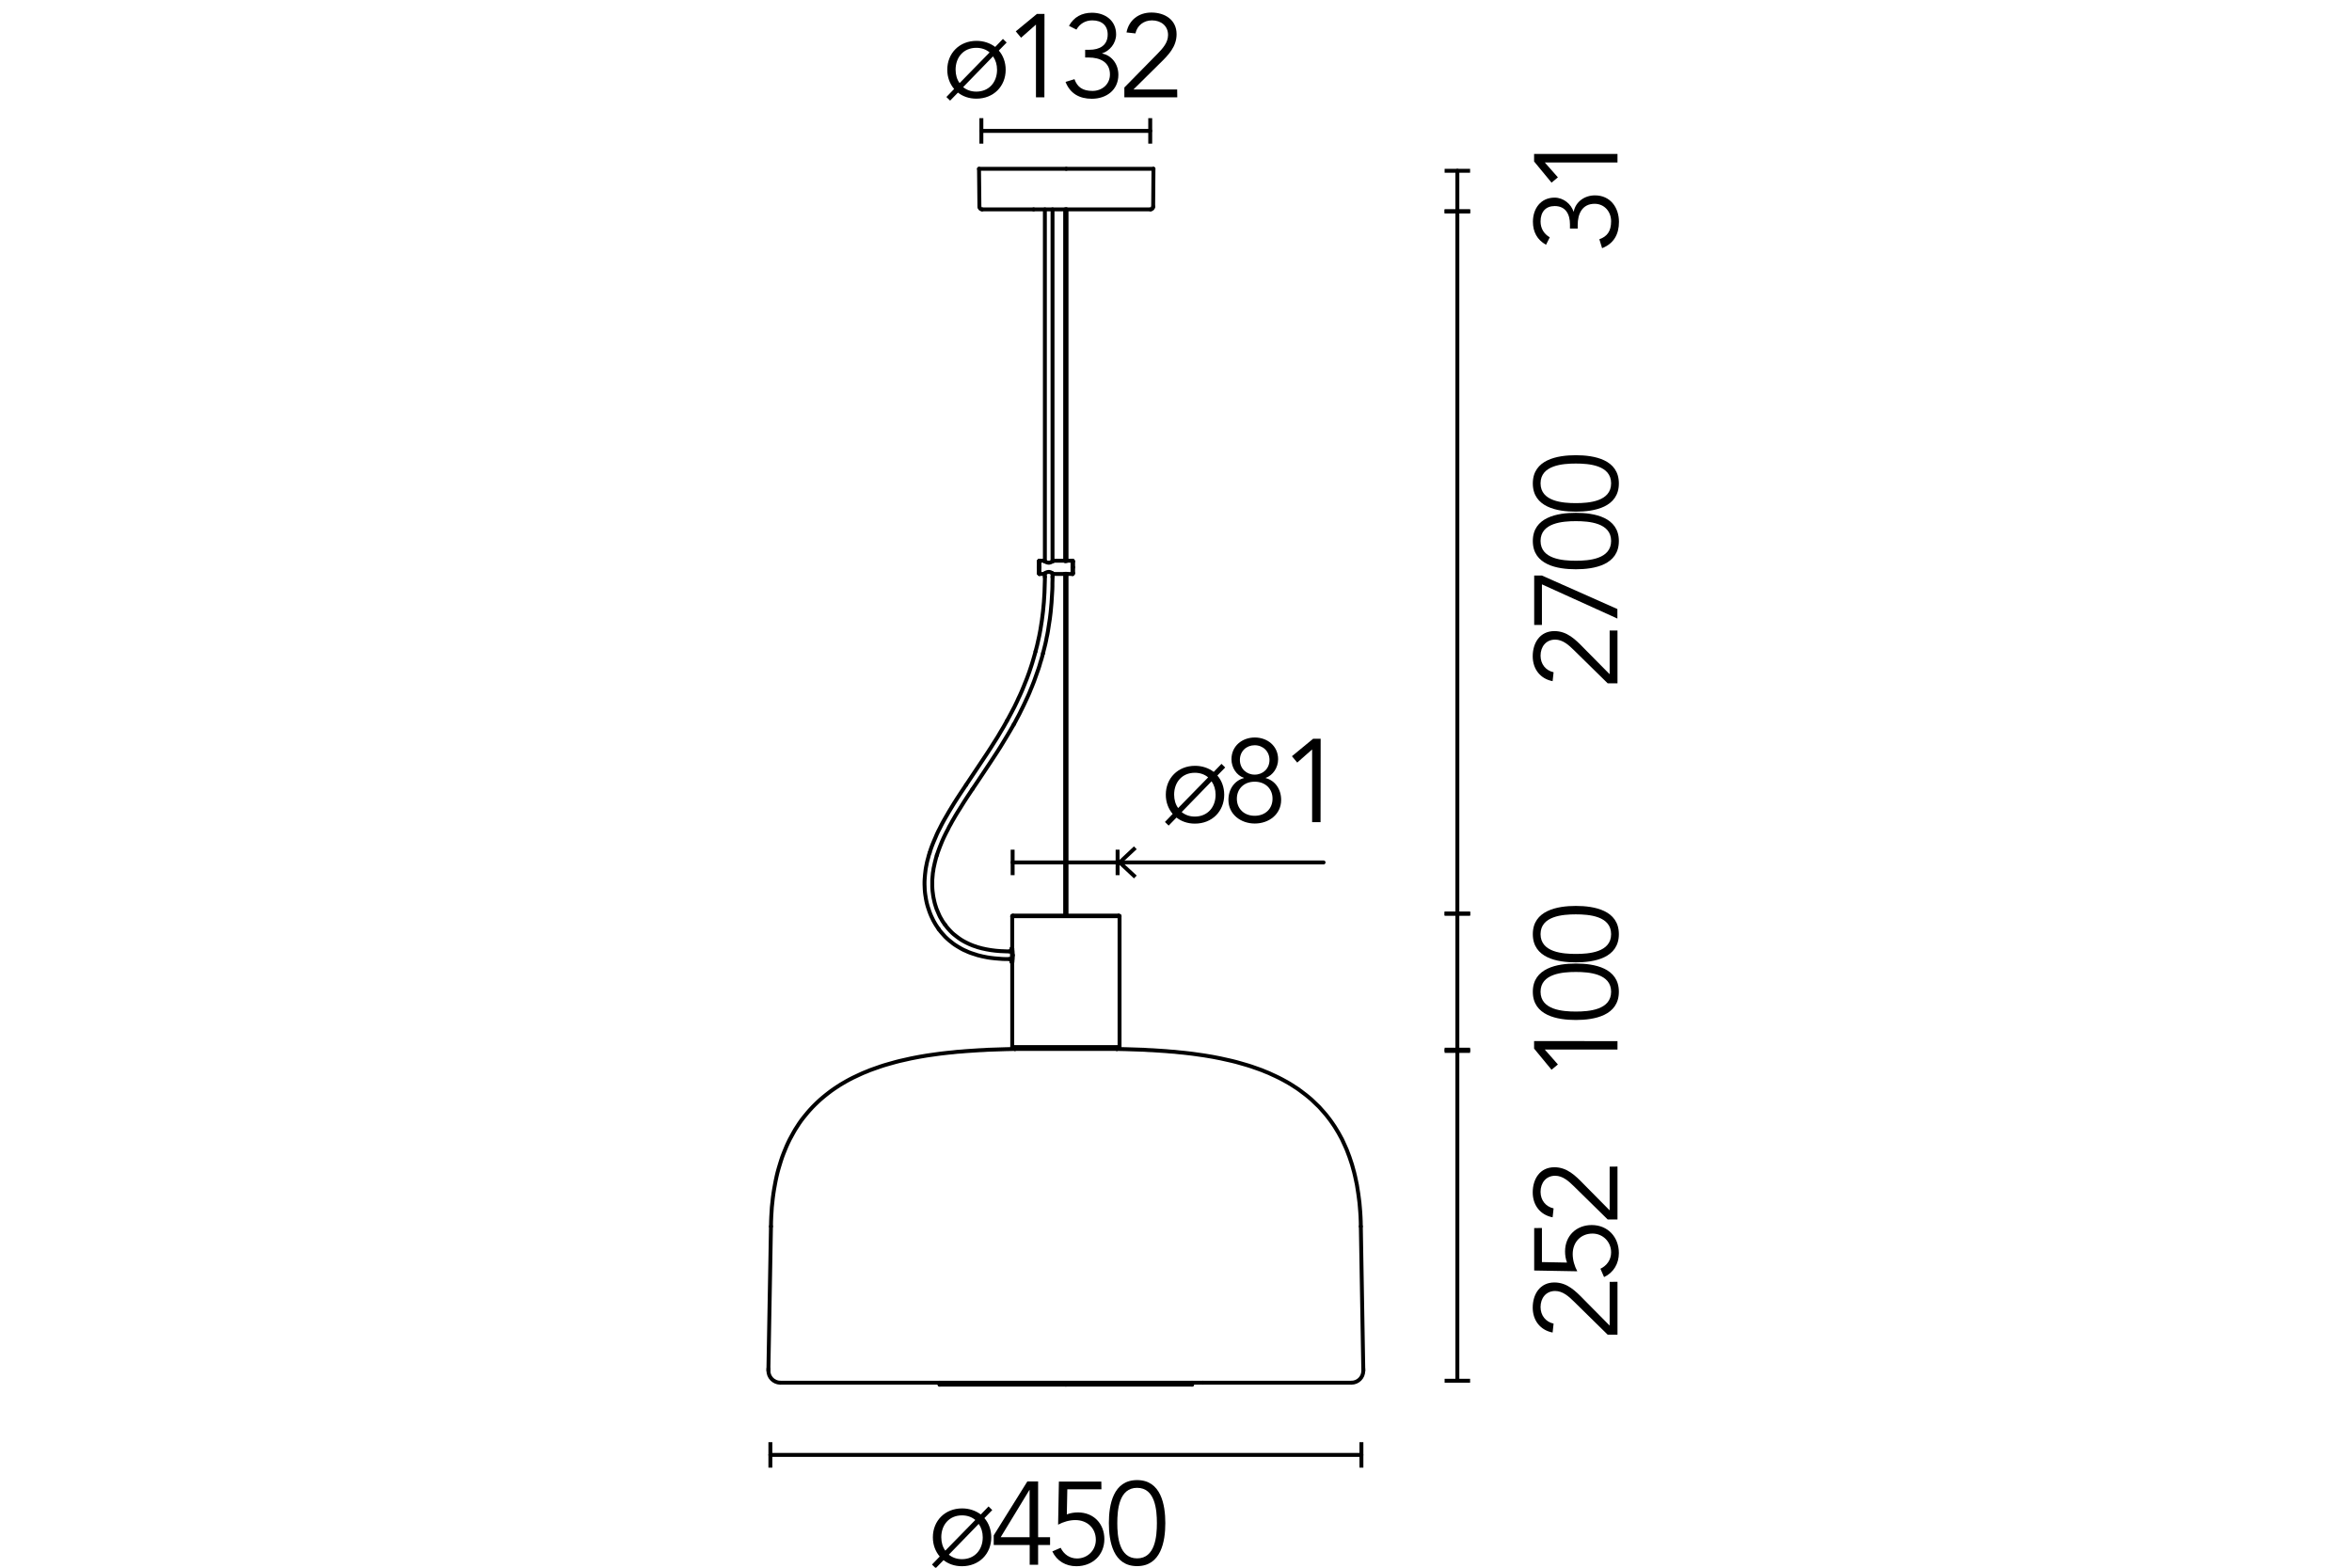 <?xml version="1.0" encoding="iso-8859-1"?>
<!-- Generator: Adobe Illustrator 27.2.0, SVG Export Plug-In . SVG Version: 6.00 Build 0)  -->
<svg version="1.1" id="Livello_1" xmlns="http://www.w3.org/2000/svg" xmlns:xlink="http://www.w3.org/1999/xlink" x="0px" y="0px"
	 viewBox="0 0 2400 1600" enable-background="new 0 0 2400 1600" xml:space="preserve">
<g id="LINE">
	
		<line fill="none" stroke="#000000" stroke-width="4" stroke-linecap="round" stroke-linejoin="round" stroke-miterlimit="10" x1="1035.7" y1="1070.6" x2="1139.6" y2="1070.6"/>
</g>
<g id="LINE_00000183228907846263653480000015081788719160722052_">
	<g>
		<g>
			
				<line fill="none" stroke="#000000" stroke-width="4" stroke-linecap="round" stroke-linejoin="round" x1="1487.1" y1="1409.2" x2="1487.1" y2="1072.6"/>
			<g>
				<rect x="1474.1" y="1407.2" width="26" height="4"/>
			</g>
			<g>
				<rect x="1474.1" y="1070.6" width="26" height="4"/>
			</g>
		</g>
	</g>
</g>
<g id="LINE_00000028317314592525435220000016862733571684467340_">
	<g>
		<g>
			
				<line fill="none" stroke="#000000" stroke-width="4" stroke-linecap="round" stroke-linejoin="round" x1="1487.1" y1="1071.3" x2="1487.1" y2="932.4"/>
			<g>
				<rect x="1474.1" y="1069.3" width="26" height="4"/>
			</g>
			<g>
				<rect x="1474.1" y="930.4" width="26" height="4"/>
			</g>
		</g>
	</g>
</g>
<g id="LINE_00000078038857836447171590000004693359781080781443_">
	<g>
		<g>
			
				<line fill="none" stroke="#000000" stroke-width="4" stroke-linecap="round" stroke-linejoin="round" x1="1487.1" y1="215.7" x2="1487.1" y2="174.3"/>
			<g>
				<rect x="1474.1" y="213.7" width="26" height="4"/>
			</g>
			<g>
				<rect x="1474.1" y="172.3" width="26" height="4"/>
			</g>
		</g>
	</g>
</g>
<g id="LINE_00000023250462457937991610000009590817005552502666_">
	<g>
		<g>
			
				<line fill="none" stroke="#000000" stroke-width="4" stroke-linecap="round" stroke-linejoin="round" x1="1487.1" y1="932.5" x2="1487.1" y2="215.7"/>
			<g>
				<rect x="1474.1" y="930.5" width="26" height="4"/>
			</g>
			<g>
				<rect x="1474.1" y="213.7" width="26" height="4"/>
			</g>
		</g>
	</g>
</g>
<g id="LINE_00000103250338723520808280000016921212869037498012_">
	
		<line fill="none" stroke="#000000" stroke-width="4" stroke-linecap="round" stroke-linejoin="round" stroke-miterlimit="10" stroke-dasharray="0.103,2.570740e-02,1.000000e-02,2.570740e-02" x1="1087.6" y1="572.4" x2="1087.6" y2="572.2"/>
</g>
<g id="LINE_00000068640520713235672830000001029383195973104301_">
	
		<line fill="none" stroke="#000000" stroke-width="4" stroke-linecap="round" stroke-linejoin="round" stroke-miterlimit="10" stroke-dasharray="0.103,2.576693e-02,1.000000e-02,2.576693e-02" x1="1087.6" y1="585.8" x2="1087.6" y2="585.6"/>
</g>
<g id="LINE_00000081637928828233252920000000364512482716639396_">
	
		<line fill="none" stroke="#000000" stroke-width="4" stroke-linecap="round" stroke-linejoin="round" stroke-miterlimit="10" x1="1379" y1="1411.2" x2="1227.3" y2="1411.2"/>
</g>
<g id="LINE_00000090270813571719259930000016973956282176227496_">
	
		<line fill="none" stroke="#000000" stroke-width="4" stroke-linecap="round" stroke-linejoin="round" stroke-miterlimit="10" x1="1227.3" y1="1411.2" x2="796.2" y2="1411.2"/>
</g>
<g id="LINE_00000006691066073724712210000017765066807930882747_">
	
		<line fill="none" stroke="#000000" stroke-width="4" stroke-linecap="round" stroke-linejoin="round" stroke-miterlimit="10" x1="1388.6" y1="1251.7" x2="1391.1" y2="1397.1"/>
</g>
<g id="LINE_00000094596449403638382570000004253289814686165639_">
	
		<line fill="none" stroke="#000000" stroke-width="4" stroke-linecap="round" stroke-linejoin="round" stroke-miterlimit="10" x1="786.7" y1="1251.7" x2="784.1" y2="1397.1"/>
</g>
<g id="LINE_00000002349008835218015850000012608271380306636720_">
	
		<line fill="none" stroke="#000000" stroke-width="4" stroke-linecap="round" stroke-linejoin="round" stroke-miterlimit="10" x1="1391.1" y1="1397.1" x2="1391.2" y2="1398.8"/>
</g>
<g id="LINE_00000026154292675592886280000007398554027735847052_">
	
		<line fill="none" stroke="#000000" stroke-width="4" stroke-linecap="round" stroke-linejoin="round" stroke-miterlimit="10" x1="784.1" y1="1397.1" x2="784.1" y2="1398.8"/>
</g>
<g id="ARC">
	<path fill="none" stroke="#000000" stroke-width="4" stroke-linecap="round" stroke-linejoin="round" stroke-miterlimit="10" d="
		M1379,1411.2c6.7,0,12.1-5.4,12.1-12.1c0-0.1,0-0.1,0-0.2"/>
</g>
<g id="ARC_00000027568077638477286560000005123907567336298922_">
	<path fill="none" stroke="#000000" stroke-width="4" stroke-linecap="round" stroke-linejoin="round" stroke-miterlimit="10" d="
		M784.1,1398.8c-0.1,6.7,5.2,12.2,11.9,12.4c0.1,0,0.1,0,0.2,0"/>
</g>
<g id="POLYLINE_00000096766713109652625480000008615300578550957757_">
	
		<polyline fill="none" stroke="#000000" stroke-width="4" stroke-linecap="round" stroke-linejoin="round" stroke-miterlimit="10" points="
		1035.7,1070.6 1026.4,1070.8 1017.2,1071.1 1008.1,1071.4 1003.5,1071.7 999,1071.9 994.5,1072.2 990,1072.5 985.5,1072.8 
		981,1073.2 976.6,1073.5 972.2,1074 967.9,1074.4 963.5,1074.9 959.2,1075.4 954.9,1076 950.6,1076.6 946.4,1077.2 942.2,1077.9 
		938.1,1078.6 933.9,1079.4 929.8,1080.2 925.8,1081.1 921.8,1082 917.8,1082.9 913.9,1083.9 910,1085 906.1,1086.1 902.3,1087.2 
		898.6,1088.4 894.9,1089.7 891.2,1091 887.6,1092.3 884,1093.8 880.5,1095.2 877,1096.8 873.6,1098.4 870.2,1100 866.9,1101.7 
		863.6,1103.5 860.5,1105.3 857.3,1107.2 854.2,1109.2 851.2,1111.2 848.2,1113.3 845.3,1115.5 842.5,1117.7 839.7,1120 837,1122.3 
		834.3,1124.8 831.7,1127.3 829.2,1129.8 826.7,1132.5 824.3,1135.2 822,1138 819.7,1140.8 817.5,1143.7 815.4,1146.7 813.4,1149.8 
		811.4,1152.9 809.5,1156.2 807.7,1159.5 805.9,1162.8 804.2,1166.3 802.6,1169.8 801.1,1173.4 799.6,1177.1 798.2,1180.8 
		796.9,1184.7 795.7,1188.6 794.5,1192.6 793.4,1196.6 792.4,1200.8 791.5,1205 790.7,1209.3 789.9,1213.7 789.2,1218.2 
		788.6,1222.7 788.1,1227.4 787.6,1232 787.3,1236.9 787,1241.7 786.8,1246.7 786.7,1251.7 	"/>
</g>
<g id="POLYLINE_00000013167422048468009080000016568772903439263364_">
	
		<polyline fill="none" stroke="#000000" stroke-width="4" stroke-linecap="round" stroke-linejoin="round" stroke-miterlimit="10" points="
		1139.6,1070.6 1148.8,1070.8 1158,1071.1 1167.2,1071.4 1171.7,1071.7 1176.3,1071.9 1180.8,1072.2 1185.3,1072.5 1189.8,1072.8 
		1194.2,1073.2 1198.6,1073.5 1203,1074 1207.4,1074.4 1211.8,1074.9 1216.1,1075.4 1220.4,1076 1224.6,1076.6 1228.8,1077.2 
		1233,1077.9 1237.2,1078.6 1241.3,1079.4 1245.4,1080.2 1249.4,1081.1 1253.5,1082 1257.4,1082.9 1261.4,1083.9 1265.3,1085 
		1269.1,1086.1 1272.9,1087.2 1276.7,1088.4 1280.4,1089.7 1284.1,1091 1287.7,1092.3 1291.3,1093.8 1294.8,1095.2 1298.2,1096.8 
		1301.7,1098.4 1305,1100 1308.3,1101.7 1311.6,1103.5 1314.8,1105.3 1317.9,1107.2 1321,1109.2 1324.1,1111.2 1327,1113.3 
		1329.9,1115.5 1332.8,1117.7 1335.6,1120 1338.3,1122.3 1340.9,1124.8 1343.5,1127.3 1346.1,1129.8 1348.5,1132.5 1350.9,1135.2 
		1353.3,1138 1355.5,1140.8 1357.7,1143.7 1359.8,1146.7 1361.9,1149.8 1363.8,1152.9 1365.8,1156.2 1367.6,1159.5 1369.4,1162.8 
		1371,1166.3 1372.6,1169.8 1374.2,1173.4 1375.6,1177.1 1377,1180.8 1378.3,1184.7 1379.6,1188.6 1380.7,1192.6 1381.8,1196.6 
		1382.8,1200.8 1383.7,1205 1384.6,1209.3 1385.3,1213.7 1386,1218.2 1386.6,1222.7 1387.2,1227.4 1387.6,1232 1388,1236.9 
		1388.3,1241.7 1388.5,1246.7 1388.6,1251.7 	"/>
</g>
<g id="LINE_00000005239542726611112080000004211888169254361737_">
	
		<line fill="none" stroke="#000000" stroke-width="4" stroke-linecap="round" stroke-linejoin="round" stroke-miterlimit="10" x1="1035.7" y1="1069.3" x2="1035.7" y2="1070.6"/>
</g>
<g id="LINE_00000030471756498536541910000009319794283023288725_">
	
		<line fill="none" stroke="#000000" stroke-width="4" stroke-linecap="round" stroke-linejoin="round" stroke-miterlimit="10" x1="1139.6" y1="1069.3" x2="1139.6" y2="1070.6"/>
</g>
<g id="LINE_00000085218441483531629470000012591666093723622553_">
	
		<line fill="none" stroke="#000000" stroke-width="4" stroke-linecap="round" stroke-linejoin="round" stroke-miterlimit="10" x1="958.8" y1="1413.2" x2="1087.6" y2="1413.2"/>
</g>
<g id="LINE_00000091730310034210170340000008550260658032494217_">
	
		<line fill="none" stroke="#000000" stroke-width="4" stroke-linecap="round" stroke-linejoin="round" stroke-miterlimit="10" x1="1087.6" y1="1413.2" x2="1216.4" y2="1413.2"/>
</g>
<g id="LINE_00000047029579286250153250000016073317084769208766_">
	
		<line fill="none" stroke="#000000" stroke-width="4" stroke-linecap="round" stroke-linejoin="round" stroke-miterlimit="10" x1="958.8" y1="1411.2" x2="958.8" y2="1413.2"/>
</g>
<g id="LINE_00000096033856083233483760000004928986373293877684_">
	
		<line fill="none" stroke="#000000" stroke-width="4" stroke-linecap="round" stroke-linejoin="round" stroke-miterlimit="10" x1="1216.4" y1="1411.2" x2="1216.4" y2="1413.2"/>
</g>
<g id="LINE_00000134963408660574860580000016070363860937619359_">
	
		<line fill="none" stroke="#000000" stroke-width="4" stroke-linecap="round" stroke-linejoin="round" stroke-miterlimit="10" x1="1086.9" y1="934.5" x2="1086.9" y2="585.6"/>
</g>
<g id="LINE_00000177460591135834807690000000907874091795347074_">
	
		<line fill="none" stroke="#000000" stroke-width="4" stroke-linecap="round" stroke-linejoin="round" stroke-miterlimit="10" x1="1086.9" y1="572.4" x2="1086.9" y2="213.7"/>
</g>
<g id="LINE_00000132078598807574522790000012409342019029526179_">
	
		<line fill="none" stroke="#000000" stroke-width="4" stroke-linecap="round" stroke-linejoin="round" stroke-miterlimit="10" x1="1088.3" y1="934.5" x2="1088.3" y2="585.6"/>
</g>
<g id="LINE_00000104699488459572940830000011931877036469936553_">
	
		<line fill="none" stroke="#000000" stroke-width="4" stroke-linecap="round" stroke-linejoin="round" stroke-miterlimit="10" x1="1088.3" y1="572.4" x2="1088.3" y2="213.7"/>
</g>
<g id="LINE_00000168092375456137857680000014604148266436939663_">
	
		<line fill="none" stroke="#000000" stroke-width="4" stroke-linecap="round" stroke-linejoin="round" stroke-miterlimit="10" x1="1030" y1="971" x2="1032.7" y2="971"/>
</g>
<g id="LINE_00000162319161311299553960000009812310837865513885_">
	
		<line fill="none" stroke="#000000" stroke-width="4" stroke-linecap="round" stroke-linejoin="round" stroke-miterlimit="10" x1="1030" y1="978.8" x2="1032.7" y2="978.8"/>
</g>
<g id="POLYLINE_00000016763160290186794410000000601896454513299104_">
	
		<polyline fill="none" stroke="#000000" stroke-width="4" stroke-linecap="round" stroke-linejoin="round" stroke-miterlimit="10" points="
		1030,971 1027.6,971 1025.2,970.9 1022.9,970.8 1020.5,970.7 1018.1,970.5 1015.8,970.3 1013.5,970 1011.1,969.7 1008.8,969.3 
		1006.5,968.9 1004.2,968.4 1001.9,967.9 999.7,967.3 997.5,966.7 995.3,965.9 993.1,965.2 990.9,964.3 988.8,963.4 986.7,962.4 
		984.7,961.4 982.7,960.3 980.7,959.1 978.8,957.8 977,956.5 975.2,955.1 973.4,953.7 971.7,952.2 970.1,950.6 968.5,948.9 
		967,947.2 965.6,945.5 964.2,943.6 	"/>
</g>
<g id="POLYLINE_00000056402368267716789930000014520203807407532930_">
	
		<polyline fill="none" stroke="#000000" stroke-width="4" stroke-linecap="round" stroke-linejoin="round" stroke-miterlimit="10" points="
		1030,978.8 1027.5,978.8 1025,978.8 1022.5,978.7 1020,978.5 1017.5,978.3 1015,978.1 1012.5,977.8 1010,977.5 1007.5,977.1 
		1005,976.6 1002.5,976.1 1000.1,975.5 997.6,974.9 995.2,974.1 992.7,973.3 990.3,972.5 988,971.6 985.6,970.5 983.3,969.5 
		981,968.3 978.8,967 976.6,965.7 974.4,964.3 972.3,962.8 970.3,961.2 968.3,959.6 966.4,957.9 964.5,956.1 962.8,954.2 
		961.1,952.3 959.4,950.3 957.9,948.3 	"/>
</g>
<g id="LINE_00000178165627033423861250000004054981797040593806_">
	
		<line fill="none" stroke="#000000" stroke-width="4" stroke-linecap="round" stroke-linejoin="round" stroke-miterlimit="10" x1="1074" y1="213.7" x2="1074" y2="572.9"/>
</g>
<g id="LINE_00000060731302159330559370000010527167674413727129_">
	
		<line fill="none" stroke="#000000" stroke-width="4" stroke-linecap="round" stroke-linejoin="round" stroke-miterlimit="10" x1="1074" y1="585.1" x2="1074" y2="588.8"/>
</g>
<g id="LINE_00000147206862804317423220000004029731415435584174_">
	
		<line fill="none" stroke="#000000" stroke-width="4" stroke-linecap="round" stroke-linejoin="round" stroke-miterlimit="10" x1="1066.2" y1="213.7" x2="1066.2" y2="572.9"/>
</g>
<g id="LINE_00000010270405088132856790000005140886610252361375_">
	
		<line fill="none" stroke="#000000" stroke-width="4" stroke-linecap="round" stroke-linejoin="round" stroke-miterlimit="10" x1="1066.2" y1="585.1" x2="1066.2" y2="588.8"/>
</g>
<g id="POLYLINE_00000140718130348441646030000013729494564503095443_">
	
		<polyline fill="none" stroke="#000000" stroke-width="4" stroke-linecap="round" stroke-linejoin="round" stroke-miterlimit="10" points="
		957.9,948.3 956.4,946.1 955,944 953.7,941.8 952.4,939.5 951.3,937.2 950.2,934.9 949.2,932.5 948.3,930.1 947.5,927.7 
		946.7,925.3 946,922.8 945.4,920.3 944.9,917.8 944.5,915.3 944.1,912.8 943.8,910.3 943.6,907.7 943.5,905.2 943.4,902.7 
		943.4,900.1 943.5,897.6 943.7,895.1 943.9,892.6 944.2,890 944.5,887.5 944.9,885.1 945.4,882.6 945.9,880.1 946.5,877.7 
		947.2,875.2 947.8,872.8 948.6,870.4 	"/>
</g>
<g id="POLYLINE_00000176734774652338364730000014936433448681526198_">
	
		<polyline fill="none" stroke="#000000" stroke-width="4" stroke-linecap="round" stroke-linejoin="round" stroke-miterlimit="10" points="
		948.6,870.4 949.6,867.2 950.7,864.1 951.9,861 953.2,857.9 954.5,854.9 955.8,851.8 957.2,848.8 958.7,845.9 960.2,842.9 
		961.7,840 963.3,837.1 964.9,834.3 966.6,831.4 968.2,828.6 969.9,825.8 973.3,820.2 976.8,814.7 980.4,809.2 984,803.8 
		985.8,801.1 	"/>
</g>
<g id="POLYLINE_00000070107460806131754940000011201613357107676067_">
	
		<polyline fill="none" stroke="#000000" stroke-width="4" stroke-linecap="round" stroke-linejoin="round" stroke-miterlimit="10" points="
		985.8,801.1 991.2,793 998.4,782.2 1003.8,774.1 1007.4,768.7 1010.9,763.3 1014.3,757.9 1017.8,752.4 1021.1,746.8 1024.4,741.3 
		1027.5,735.7 	"/>
</g>
<g id="POLYLINE_00000116933621599328282960000000944515048581012884_">
	
		<polyline fill="none" stroke="#000000" stroke-width="4" stroke-linecap="round" stroke-linejoin="round" stroke-miterlimit="10" points="
		1027.5,735.7 1029.1,732.8 1030.6,730 1032.1,727.2 1033.6,724.3 1035.1,721.5 1036.5,718.6 1037.9,715.7 1039.2,712.8 
		1040.6,709.9 1041.9,707 1043.2,704 1044.4,701.1 1045.6,698.1 1046.8,695.1 1048,692.1 1049.1,689.1 1050.2,686.1 1051.2,683.1 
		1052.2,680.1 1053.2,677 1054.1,674 1055,670.9 1055.9,667.8 1056.7,664.8 	"/>
</g>
<g id="POLYLINE_00000047057059174658167830000008984251849233514139_">
	
		<polyline fill="none" stroke="#000000" stroke-width="4" stroke-linecap="round" stroke-linejoin="round" stroke-miterlimit="10" points="
		1056.7,664.8 1057.5,661.7 1058.3,658.6 1059,655.5 1059.7,652.3 1060.4,649.2 1061,646.1 1061.6,642.9 1062.1,639.8 1062.6,636.6 
		1063.1,633.5 1063.5,630.3 1063.9,627.2 1064.3,624 1064.6,620.8 1064.9,617.6 1065.2,614.4 1065.4,611.2 1065.6,608 1065.8,604.8 
		1065.9,601.6 1066,598.4 1066.1,595.2 1066.2,592 1066.2,588.8 	"/>
</g>
<g id="POLYLINE_00000177463748180945951040000008330859392999289518_">
	
		<polyline fill="none" stroke="#000000" stroke-width="4" stroke-linecap="round" stroke-linejoin="round" stroke-miterlimit="10" points="
		964.2,943.6 962.9,941.8 961.6,939.9 960.5,937.9 959.3,935.9 958.3,933.8 957.4,931.7 956.5,929.6 955.6,927.5 954.9,925.3 
		954.2,923.1 953.6,920.9 953.1,918.6 952.6,916.4 952.2,914.1 951.9,911.8 951.6,909.5 951.4,907.2 951.3,904.9 951.3,902.6 
		951.3,900.3 951.3,898 951.5,895.6 951.7,893.3 951.9,891 952.3,888.7 952.6,886.4 953.1,884.1 953.6,881.8 954.1,879.6 
		954.7,877.3 955.3,875 956,872.8 	"/>
</g>
<g id="POLYLINE_00000165950822071058963670000017715122389401076365_">
	
		<polyline fill="none" stroke="#000000" stroke-width="4" stroke-linecap="round" stroke-linejoin="round" stroke-miterlimit="10" points="
		956,872.8 957,869.8 958.1,866.8 959.2,863.9 960.4,860.9 961.6,858 962.9,855.1 964.3,852.2 965.7,849.4 967.2,846.6 968.6,843.7 
		970.2,840.9 971.7,838.1 973.3,835.4 974.9,832.6 976.6,829.8 980,824.4 983.4,818.9 986.9,813.5 990.5,808.1 992.3,805.4 	"/>
</g>
<g id="POLYLINE_00000168102196264873628040000015092863154565333426_">
	
		<polyline fill="none" stroke="#000000" stroke-width="4" stroke-linecap="round" stroke-linejoin="round" stroke-miterlimit="10" points="
		992.3,805.4 997.7,797.4 1004.9,786.6 1010.3,778.5 1013.9,773 1017.5,767.5 1021,762 1024.4,756.4 1027.8,750.8 1031.1,745.2 
		1034.4,739.5 	"/>
</g>
<g id="POLYLINE_00000069360565545507231710000006399664352421251993_">
	
		<polyline fill="none" stroke="#000000" stroke-width="4" stroke-linecap="round" stroke-linejoin="round" stroke-miterlimit="10" points="
		1064.3,666.8 1065.1,663.6 1065.9,660.4 1066.7,657.2 1067.4,654 1068,650.8 1068.7,647.6 1069.3,644.3 1069.8,641.1 1070.3,637.8 
		1070.8,634.6 1071.3,631.4 1071.7,628.1 1072.1,624.8 1072.4,621.6 1072.7,618.3 1073,615 1073.2,611.8 1073.4,608.5 1073.6,605.2 
		1073.8,601.9 1073.9,598.7 1073.9,595.4 1074,592.1 1074,588.8 	"/>
</g>
<g id="POLYLINE_00000048471347681348001010000001832168689484417704_">
	
		<polyline fill="none" stroke="#000000" stroke-width="4" stroke-linecap="round" stroke-linejoin="round" stroke-miterlimit="10" points="
		1034.4,739.5 1036,736.6 1037.5,733.7 1039.1,730.8 1040.6,727.9 1042,725 1043.5,722 1044.9,719.1 1046.3,716.1 1047.7,713.1 
		1049.1,710.1 1050.4,707.1 1051.6,704.1 1052.9,701 1054.1,698 1055.3,694.9 1056.4,691.8 1057.5,688.7 1058.6,685.6 1059.7,682.5 
		1060.7,679.4 1061.6,676.2 1062.6,673.1 1063.5,669.9 1064.3,666.8 	"/>
</g>
<g id="LINE_00000106138072110208139520000011729343899996131723_">
	
		<line fill="none" stroke="#000000" stroke-width="4" stroke-linecap="round" stroke-linejoin="round" stroke-miterlimit="10" x1="1032.5" y1="968" x2="1033" y2="968"/>
</g>
<g id="LINE_00000034780738621060613490000006895940179986451080_">
	
		<line fill="none" stroke="#000000" stroke-width="4" stroke-linecap="round" stroke-linejoin="round" stroke-miterlimit="10" x1="1032.5" y1="981.9" x2="1033" y2="981.9"/>
</g>
<g id="ARC_00000071547843546349067400000009873128213250253741_">
	<path fill="none" stroke="#000000" stroke-width="4" stroke-linecap="round" stroke-linejoin="round" stroke-miterlimit="10" d="
		M1032.5,981.9c0.7-4.6,0.7-9.3,0-13.9"/>
</g>
<g id="ARC_00000144331141155635801680000012969333933162119555_">
	<path fill="none" stroke="#000000" stroke-width="4" stroke-linecap="round" stroke-linejoin="round" stroke-miterlimit="10" d="
		M1032.5,980.5c0.5-3.7,0.5-7.5,0-11.2"/>
</g>
<g id="LINE_00000003800513114408703490000013805955769478335932_">
	
		<line fill="none" stroke="#000000" stroke-width="4" stroke-linecap="round" stroke-linejoin="round" stroke-miterlimit="10" x1="1032.5" y1="969.3" x2="1032.5" y2="969.4"/>
</g>
<g id="LINE_00000151540974978031395930000000904888987961660093_">
	
		<line fill="none" stroke="#000000" stroke-width="4" stroke-linecap="round" stroke-linejoin="round" stroke-miterlimit="10" x1="1032.5" y1="980.5" x2="1032.5" y2="980.4"/>
</g>
<g id="LINE_00000066502536877233158160000002149704060044998555_">
	
		<line fill="none" stroke="#000000" stroke-width="4" stroke-linecap="round" stroke-linejoin="round" stroke-miterlimit="10" x1="1032.5" y1="981.9" x2="1032.5" y2="980.5"/>
</g>
<g id="LINE_00000174573139078093010840000010656697923817148843_">
	
		<line fill="none" stroke="#000000" stroke-width="4" stroke-linecap="round" stroke-linejoin="round" stroke-miterlimit="10" x1="1032.5" y1="969.3" x2="1032.5" y2="968"/>
</g>
<g id="ARC_00000003791834204807231050000007699850452064577677_">
	<path fill="none" stroke="#000000" stroke-width="4" stroke-linecap="round" stroke-linejoin="round" stroke-miterlimit="10" d="
		M1032.5,980.4c0.4-3.7,0.4-7.4,0-11.1"/>
</g>
<g id="LINE_00000103978061467304978270000004593580317714981819_">
	
		<line fill="none" stroke="#000000" stroke-width="4" stroke-linecap="round" stroke-linejoin="round" stroke-miterlimit="10" x1="1142.4" y1="935.1" x2="1141.7" y2="934.5"/>
</g>
<g id="LINE_00000052091024139240788510000011158096079773466800_">
	
		<line fill="none" stroke="#000000" stroke-width="4" stroke-linecap="round" stroke-linejoin="round" stroke-miterlimit="10" x1="1141.7" y1="934.5" x2="1033.5" y2="934.5"/>
</g>
<g id="LINE_00000158749435409441106480000015711869967011608734_">
	
		<line fill="none" stroke="#000000" stroke-width="4" stroke-linecap="round" stroke-linejoin="round" stroke-miterlimit="10" x1="1032.9" y1="935.1" x2="1033.5" y2="934.5"/>
</g>
<g id="LINE_00000101782515573600909260000015243721932100800652_">
	
		<line fill="none" stroke="#000000" stroke-width="4" stroke-linecap="round" stroke-linejoin="round" stroke-miterlimit="10" x1="1142.4" y1="935.1" x2="1032.9" y2="935.1"/>
</g>
<g id="LINE_00000127001798277153829360000008838681782825530512_">
	
		<line fill="none" stroke="#000000" stroke-width="4" stroke-linecap="round" stroke-linejoin="round" stroke-miterlimit="10" x1="1141.7" y1="1069.3" x2="1033.5" y2="1069.3"/>
</g>
<g id="LINE_00000135654479293399537850000012355676323530257822_">
	
		<line fill="none" stroke="#000000" stroke-width="4" stroke-linecap="round" stroke-linejoin="round" stroke-miterlimit="10" x1="1032.9" y1="1068.7" x2="1033.5" y2="1069.3"/>
</g>
<g id="LINE_00000054247284281933930750000012985778147400429189_">
	
		<line fill="none" stroke="#000000" stroke-width="4" stroke-linecap="round" stroke-linejoin="round" stroke-miterlimit="10" x1="1142.4" y1="1068.7" x2="1141.7" y2="1069.3"/>
</g>
<g id="LINE_00000073699626994862570270000013254622605336503715_">
	
		<line fill="none" stroke="#000000" stroke-width="4" stroke-linecap="round" stroke-linejoin="round" stroke-miterlimit="10" x1="1142.4" y1="1068.7" x2="1032.9" y2="1068.7"/>
</g>
<g id="LINE_00000127043732506792169250000003234403211875650739_">
	
		<line fill="none" stroke="#000000" stroke-width="4" stroke-linecap="round" stroke-linejoin="round" stroke-miterlimit="10" x1="1032.9" y1="966.9" x2="1032.9" y2="935.1"/>
</g>
<g id="LINE_00000129185329035957128290000006531768266255016379_">
	
		<line fill="none" stroke="#000000" stroke-width="4" stroke-linecap="round" stroke-linejoin="round" stroke-miterlimit="10" x1="1142.4" y1="1068.7" x2="1142.4" y2="935.1"/>
</g>
<g id="LINE_00000091004511291583532270000014731863187746152592_">
	
		<line fill="none" stroke="#000000" stroke-width="4" stroke-linecap="round" stroke-linejoin="round" stroke-miterlimit="10" x1="1032.9" y1="1068.7" x2="1032.9" y2="982.9"/>
</g>
<g id="ARC_00000173876731332681727280000003131748813973057197_">
	<path fill="none" stroke="#000000" stroke-width="4" stroke-linecap="round" stroke-linejoin="round" stroke-miterlimit="10" d="
		M1033.4,974.9c0-2.7-0.2-5.4-0.6-8"/>
</g>
<g id="ARC_00000092434920018134151490000002106719636091765417_">
	<path fill="none" stroke="#000000" stroke-width="4" stroke-linecap="round" stroke-linejoin="round" stroke-miterlimit="10" d="
		M1032.9,982.9c0.4-2.7,0.6-5.3,0.6-8"/>
</g>
<g id="LINE_00000054976060395535075380000015603353426466315410_">
	
		<line fill="none" stroke="#000000" stroke-width="4" stroke-linecap="round" stroke-linejoin="round" stroke-miterlimit="10" x1="1174" y1="213.7" x2="1088" y2="213.7"/>
</g>
<g id="LINE_00000065756373841091446540000013719016012357373625_">
	
		<line fill="none" stroke="#000000" stroke-width="4" stroke-linecap="round" stroke-linejoin="round" stroke-miterlimit="10" x1="1088" y1="213.7" x2="1054.7" y2="213.7"/>
</g>
<g id="LINE_00000088130119718498323620000017499101627939185321_">
	
		<line fill="none" stroke="#000000" stroke-width="4" stroke-linecap="round" stroke-linejoin="round" stroke-miterlimit="10" x1="1054.7" y1="213.7" x2="1002.1" y2="213.7"/>
</g>
<g id="LINE_00000159453881394743645980000010575028539410099091_">
	
		<line fill="none" stroke="#000000" stroke-width="4" stroke-linecap="round" stroke-linejoin="round" stroke-miterlimit="10" x1="1088" y1="172.3" x2="999" y2="172.3"/>
</g>
<g id="LINE_00000088120746703814122560000016695306601193040566_">
	
		<line fill="none" stroke="#000000" stroke-width="4" stroke-linecap="round" stroke-linejoin="round" stroke-miterlimit="10" x1="1177" y1="172.3" x2="1088" y2="172.3"/>
</g>
<g id="ARC_00000016044212713428153590000011576283664842869146_">
	<path fill="none" stroke="#000000" stroke-width="4" stroke-linecap="round" stroke-linejoin="round" stroke-miterlimit="10" d="
		M999.4,211c0,1.5,1.2,2.7,2.7,2.7"/>
</g>
<g id="ARC_00000145777005109975833650000004723481311506090919_">
	<path fill="none" stroke="#000000" stroke-width="4" stroke-linecap="round" stroke-linejoin="round" stroke-miterlimit="10" d="
		M1174,213.7c1.5,0,2.7-1.2,2.7-2.7"/>
</g>
<g id="LINE_00000060719959294551788880000005785879427192649139_">
	
		<line fill="none" stroke="#000000" stroke-width="4" stroke-linecap="round" stroke-linejoin="round" stroke-miterlimit="10" x1="999.4" y1="211" x2="999" y2="172.3"/>
</g>
<g id="LINE_00000145044465069974261660000006126257456041078434_">
	
		<line fill="none" stroke="#000000" stroke-width="4" stroke-linecap="round" stroke-linejoin="round" stroke-miterlimit="10" x1="1176.7" y1="211" x2="1177" y2="172.3"/>
</g>
<g id="ARC_00000021840040946413201900000000475141847696951974_">
	<path fill="none" stroke="#000000" stroke-width="4" stroke-linecap="round" stroke-linejoin="round" stroke-miterlimit="10" d="
		M1089,585.8c-0.9-0.2-1.8-0.2-2.7,0"/>
</g>
<g id="ARC_00000049184676551365977340000015187521682069160606_">
	<path fill="none" stroke="#000000" stroke-width="4" stroke-linecap="round" stroke-linejoin="round" stroke-miterlimit="10" d="
		M1086.3,572.3c0.2,0,0.4,0.1,0.7,0.1"/>
</g>
<g id="ARC_00000090983773863513470910000011897566436547076485_">
	<path fill="none" stroke="#000000" stroke-width="4" stroke-linecap="round" stroke-linejoin="round" stroke-miterlimit="10" d="
		M1086.3,572.3c0.9,0.2,1.8,0.2,2.7,0"/>
</g>
<g id="POLYLINE_00000037654985877526299600000003911614684775744694_">
	
		<polyline fill="none" stroke="#000000" stroke-width="4" stroke-linecap="round" stroke-linejoin="round" stroke-miterlimit="10" points="
		1065.2,585.8 1065.7,585.4 1066.4,585 1066.7,584.8 1067.3,584.4 1068,584.1 1068.7,583.9 1069.2,583.8 1069.7,583.7 1070.1,583.7 
		1070.6,583.7 1071.2,583.8 1071.8,584 1072.2,584.1 1072.6,584.3 1073.1,584.6 1074,585.1 1074.9,585.8 	"/>
</g>
<g id="POLYLINE_00000082366658638181301630000013327451450784832698_">
	
		<polyline fill="none" stroke="#000000" stroke-width="4" stroke-linecap="round" stroke-linejoin="round" stroke-miterlimit="10" points="
		1065.2,572.3 1065.7,572.6 1066.4,573 1066.7,573.2 1067.3,573.6 1068,573.9 1068.7,574.1 1069.2,574.2 1069.7,574.3 1070.1,574.3 
		1070.6,574.3 1071.2,574.2 1071.8,574 1072.2,573.9 1072.6,573.7 1073.1,573.4 1074,572.9 1074.9,572.3 	"/>
</g>
<g id="LINE_00000135654245146485058980000015085786512865997747_">
	
		<line fill="none" stroke="#000000" stroke-width="4" stroke-linecap="round" stroke-linejoin="round" stroke-miterlimit="10" x1="1074.9" y1="572.3" x2="1074.6" y2="572.5"/>
</g>
<g id="ARC_00000175301456279403694120000000246891923519683970_">
	<path fill="none" stroke="#000000" stroke-width="4" stroke-linecap="round" stroke-linejoin="round" stroke-miterlimit="10" d="
		M1074,572.9c0.2-0.1,0.4-0.2,0.6-0.4"/>
</g>
<g id="ARC_00000178165767481889202630000010761775541640946832_">
	<path fill="none" stroke="#000000" stroke-width="4" stroke-linecap="round" stroke-linejoin="round" stroke-miterlimit="10" d="
		M1065.2,572.3c0.3,0.2,0.6,0.4,0.9,0.6"/>
</g>
<g id="LINE_00000181054108045673889600000002700615851838374022_">
	
		<line fill="none" stroke="#000000" stroke-width="4" stroke-linecap="round" stroke-linejoin="round" stroke-miterlimit="10" x1="1095" y1="579" x2="1095" y2="572.9"/>
</g>
<g id="LINE_00000074412308225289130310000016189356323708533128_">
	
		<line fill="none" stroke="#000000" stroke-width="4" stroke-linecap="round" stroke-linejoin="round" stroke-miterlimit="10" x1="1095" y1="585.1" x2="1095" y2="579"/>
</g>
<g id="LINE_00000155847773920858107360000003262293765681115019_">
	
		<line fill="none" stroke="#000000" stroke-width="4" stroke-linecap="round" stroke-linejoin="round" stroke-miterlimit="10" x1="1094.4" y1="579" x2="1094.4" y2="572.3"/>
</g>
<g id="LINE_00000168104660595812209360000001087212268096757675_">
	
		<line fill="none" stroke="#000000" stroke-width="4" stroke-linecap="round" stroke-linejoin="round" stroke-miterlimit="10" x1="1094.4" y1="585.8" x2="1094.4" y2="579"/>
</g>
<g id="LINE_00000080910279778745873200000008117445947075563177_">
	
		<line fill="none" stroke="#000000" stroke-width="4" stroke-linecap="round" stroke-linejoin="round" stroke-miterlimit="10" x1="1060" y1="579" x2="1060" y2="572.9"/>
</g>
<g id="LINE_00000004515497710523841580000015875587078441548692_">
	
		<line fill="none" stroke="#000000" stroke-width="4" stroke-linecap="round" stroke-linejoin="round" stroke-miterlimit="10" x1="1060" y1="585.1" x2="1060" y2="579"/>
</g>
<g id="LINE_00000058561585944507824950000008621650326115752110_">
	
		<line fill="none" stroke="#000000" stroke-width="4" stroke-linecap="round" stroke-linejoin="round" stroke-miterlimit="10" x1="1060.6" y1="579" x2="1060.6" y2="572.3"/>
</g>
<g id="LINE_00000103986220782795669230000012904089531639926449_">
	
		<line fill="none" stroke="#000000" stroke-width="4" stroke-linecap="round" stroke-linejoin="round" stroke-miterlimit="10" x1="1060.6" y1="585.8" x2="1060.6" y2="579"/>
</g>
<g id="LINE_00000126292501583050546460000004573147480127493030_">
	
		<line fill="none" stroke="#000000" stroke-width="4" stroke-linecap="round" stroke-linejoin="round" stroke-miterlimit="10" x1="1095" y1="572.9" x2="1094.4" y2="572.3"/>
</g>
<g id="LINE_00000075126756361515104270000012089739029308269982_">
	
		<line fill="none" stroke="#000000" stroke-width="4" stroke-linecap="round" stroke-linejoin="round" stroke-miterlimit="10" x1="1095" y1="585.1" x2="1094.4" y2="585.8"/>
</g>
<g id="LINE_00000058556902733498368890000007781506054756129420_">
	
		<line fill="none" stroke="#000000" stroke-width="4" stroke-linecap="round" stroke-linejoin="round" stroke-miterlimit="10" x1="1060.6" y1="572.3" x2="1065.2" y2="572.3"/>
</g>
<g id="LINE_00000055666044516116502330000007136112579190004369_">
	
		<line fill="none" stroke="#000000" stroke-width="4" stroke-linecap="round" stroke-linejoin="round" stroke-miterlimit="10" x1="1074.9" y1="572.3" x2="1086.3" y2="572.3"/>
</g>
<g id="LINE_00000055696198152129655230000017214831246696635309_">
	
		<line fill="none" stroke="#000000" stroke-width="4" stroke-linecap="round" stroke-linejoin="round" stroke-miterlimit="10" x1="1089" y1="572.3" x2="1094.4" y2="572.3"/>
</g>
<g id="LINE_00000160911114692914003860000013011746266376508083_">
	
		<line fill="none" stroke="#000000" stroke-width="4" stroke-linecap="round" stroke-linejoin="round" stroke-miterlimit="10" x1="1060.6" y1="585.8" x2="1065.2" y2="585.8"/>
</g>
<g id="LINE_00000065053554098765128090000018124779975473529534_">
	
		<line fill="none" stroke="#000000" stroke-width="4" stroke-linecap="round" stroke-linejoin="round" stroke-miterlimit="10" x1="1074.9" y1="585.8" x2="1086.3" y2="585.8"/>
</g>
<g id="LINE_00000139977444926531141110000010259543570531714238_">
	
		<line fill="none" stroke="#000000" stroke-width="4" stroke-linecap="round" stroke-linejoin="round" stroke-miterlimit="10" x1="1089" y1="585.8" x2="1094.4" y2="585.8"/>
</g>
<g id="LINE_00000031893285051443493200000003357516968118876288_">
	
		<line fill="none" stroke="#000000" stroke-width="4" stroke-linecap="round" stroke-linejoin="round" stroke-miterlimit="10" x1="1060" y1="572.9" x2="1060.6" y2="572.3"/>
</g>
<g id="LINE_00000036219947503467592320000012268822546085213369_">
	
		<line fill="none" stroke="#000000" stroke-width="4" stroke-linecap="round" stroke-linejoin="round" stroke-miterlimit="10" x1="1060" y1="585.1" x2="1060.6" y2="585.8"/>
</g>
<g>
	<path d="M1019.2,51.6c4.3,4.9,7,11.8,7,19.6c0,16.9-12.4,29.5-29.9,29.5c-7.6,0-14-2.4-18.8-6.2l-8,8.2l-3.8-3.7l7.9-8.2
		c-4.4-5.2-7-11.9-7-19.6c0-16.9,12.4-29.5,29.8-29.5c7.4,0,13.9,2.3,19.1,6.2l7.9-8.2l3.8,3.7L1019.2,51.6z M1009.8,53.5
		c-3.5-3-8.2-4.7-13.6-4.7c-13,0-21.1,9.7-21.1,22.3c0,5.3,1.4,10.1,4.1,13.7L1009.8,53.5z M982.8,88.9c3.5,2.9,8,4.6,13.4,4.6
		c13.1,0,21.2-9.7,21.2-22.3c0-5.2-1.4-9.8-4.1-13.7L982.8,88.9z"/>
	<path d="M1065.7,99.3h-8.6V25.1l-15.2,13.4l-5.4-6.5l21.6-17.8h7.7L1065.7,99.3L1065.7,99.3z"/>
	<path d="M1107.3,50.8h4.4c10.1,0,18.6-4.3,18.6-15.6c0-9.1-5.9-14.4-15.7-14.4c-7.1,0-12.7,3.4-16.2,9.4l-7.6-3.8
		c5-9.1,13.2-13.4,23.5-13.4c13.3,0,24.6,7.9,24.6,22.1c0,9.2-6.6,16.9-14.4,19.4l0.4,0.2c9.7,2,16.3,10.9,16.3,21.6
		c0,15.7-12.4,24.5-27.1,24.5c-12.5,0-22.1-5.2-26.8-17.2l9.1-2.8c2.9,8,8.2,12,18.4,12c9.7,0,17.8-6.8,17.8-16.8
		c0-12.8-10.4-17.3-21.6-17.3h-3.7L1107.3,50.8L1107.3,50.8z"/>
	<path d="M1201.3,99.3h-54v-10l33.8-34.4c5.2-5.3,10.8-11.4,10.8-19.2c0-9.4-7.3-14.9-16.4-14.9c-8.5,0-15.1,5.2-16.9,13.3l-9.1-1
		c2.4-12.6,12.4-20.3,25.4-20.3c13.7,0,25.7,7.4,25.7,22.1c0,13-8.6,21.5-17.2,29.9l-26.8,26.5h44.6L1201.3,99.3L1201.3,99.3z"/>
</g>
<g>
	<path d="M1242.2,791.5c4.3,4.9,7,11.8,7,19.6c0,16.9-12.4,29.5-29.9,29.5c-7.6,0-14-2.4-18.8-6.2l-8,8.2l-3.8-3.7l7.9-8.2
		c-4.4-5.2-7-11.9-7-19.6c0-16.9,12.4-29.5,29.8-29.5c7.4,0,13.9,2.3,19.1,6.2l7.9-8.2l3.8,3.7L1242.2,791.5z M1232.8,793.4
		c-3.5-3-8.2-4.7-13.6-4.7c-13,0-21.1,9.7-21.1,22.3c0,5.3,1.4,10.1,4.1,13.7L1232.8,793.4z M1205.8,828.8c3.5,2.9,8,4.6,13.4,4.6
		c13.1,0,21.2-9.7,21.2-22.3c0-5.2-1.4-9.8-4.1-13.7L1205.8,828.8z"/>
	<path d="M1269.3,793.9c-7.4-2.5-12.7-10.3-12.7-19c0-13.6,11-22.2,23.8-22.2s23.8,8.6,23.8,22.2c0,8.6-5.3,16.4-12.7,19v0.2
		c9.5,2.5,15.8,11.2,15.8,22.3c0,14.8-12.6,24.1-26.9,24.1s-26.9-9.4-26.9-24.1c0-11.2,6.4-19.8,15.8-22.3L1269.3,793.9
		L1269.3,793.9z M1280.3,797.8c-11,0-18.2,7.4-18.2,17.4s7.2,17.4,18.2,17.4s18.2-7.4,18.2-17.4
		C1298.6,805.3,1291.4,797.8,1280.3,797.8z M1280.3,760.6c-8.5,0-15.1,6.2-15.1,15s6.6,15,15.1,15s15.1-6.2,15.1-15
		C1295.4,766.9,1288.8,760.6,1280.3,760.6z"/>
	<path d="M1347.5,839.1h-8.6v-74.2l-15.2,13.4l-5.4-6.5l21.6-17.8h7.7L1347.5,839.1L1347.5,839.1z"/>
</g>
<g>
	<path d="M1602,233.3v-4.4c0-10.1-4.3-18.6-15.6-18.6c-9.1,0-14.4,5.9-14.4,15.7c0,7.1,3.4,12.7,9.4,16.2l-3.8,7.6
		c-9.1-5-13.4-13.2-13.4-23.5c0-13.3,7.9-24.6,22.1-24.6c9.2,0,16.9,6.6,19.4,14.4l0.2-0.4c2-9.7,10.9-16.3,21.6-16.3
		c15.7,0,24.5,12.4,24.5,27.1c0,12.5-5.2,22.1-17.2,26.8l-2.8-9.1c8-2.9,12-8.2,12-18.4c0-9.7-6.8-17.8-16.8-17.8
		c-12.8,0-17.3,10.4-17.3,21.6v3.7H1602z"/>
	<path d="M1650.5,157.2v8.6h-74.2l13.4,15.2l-6.5,5.4l-17.8-21.6v-7.7h85.1V157.2z"/>
</g>
<g>
	<path d="M1650.5,643.4v54h-10l-34.4-33.8c-5.3-5.2-11.4-10.8-19.2-10.8c-9.4,0-14.9,7.3-14.9,16.4c0,8.5,5.2,15.1,13.3,16.9l-1,9.1
		c-12.6-2.4-20.3-12.4-20.3-25.4c0-13.7,7.4-25.7,22.1-25.7c13,0,21.5,8.6,29.9,17.2l26.5,26.8v-44.6h8V643.4z"/>
	<path d="M1573.4,587.4l77,34.2v9.7l-77-34.9v41.4h-7.9v-50.4H1573.4z"/>
	<path d="M1608,523.4c18.8,0,43.9,4.4,43.9,28.8c0,24.4-25.1,28.8-43.9,28.8s-43.9-4.4-43.9-28.8
		C1564.1,527.8,1589.2,523.4,1608,523.4z M1608,572.3c13.4,0,36-1.7,36-20.2s-22.6-20.2-36-20.2s-36,1.7-36,20.2
		S1594.6,572.3,1608,572.3z"/>
	<path d="M1608,464.6c18.8,0,43.9,4.4,43.9,28.8s-25.1,28.8-43.9,28.8s-43.9-4.4-43.9-28.8C1564.1,469,1589.2,464.6,1608,464.6z
		 M1608,513.5c13.4,0,36-1.7,36-20.2s-22.6-20.2-36-20.2s-36,1.7-36,20.2S1594.6,513.5,1608,513.5z"/>
</g>
<g>
	<path d="M1650.5,1062.6v8.6h-74.2l13.4,15.2l-6.5,5.4l-17.8-21.6v-7.7L1650.5,1062.6L1650.5,1062.6z"/>
	<path d="M1608,983.4c18.8,0,43.9,4.4,43.9,28.8s-25.1,28.8-43.9,28.8s-43.9-4.4-43.9-28.8C1564.1,987.9,1589.2,983.4,1608,983.4z
		 M1608,1032.4c13.4,0,36-1.7,36-20.2c0-18.5-22.6-20.2-36-20.2s-36,1.7-36,20.2C1572,1030.7,1594.6,1032.4,1608,1032.4z"/>
	<path d="M1608,924.6c18.8,0,43.9,4.4,43.9,28.8c0,24.4-25.1,28.8-43.9,28.8s-43.9-4.4-43.9-28.8
		C1564.1,929.1,1589.2,924.6,1608,924.6z M1608,973.6c13.4,0,36-1.7,36-20.2s-22.6-20.2-36-20.2s-36,1.7-36,20.2
		S1594.6,973.6,1608,973.6z"/>
</g>
<g>
	<path d="M1650.5,1308.2v54h-10l-34.4-33.8c-5.3-5.2-11.4-10.8-19.2-10.8c-9.4,0-14.9,7.3-14.9,16.4c0,8.5,5.2,15.1,13.3,16.9
		l-1,9.1c-12.6-2.4-20.3-12.4-20.3-25.4c0-13.7,7.4-25.7,22.1-25.7c13,0,21.5,8.6,29.9,17.2l26.5,26.8v-44.6L1650.5,1308.2
		L1650.5,1308.2z"/>
	<path d="M1573.4,1253.3v34.8l25.6,0.5c-1.4-3.6-2-7.6-2-11.4c0-16,11.6-26.9,27.2-26.9c16.4,0,27.7,12.2,27.7,28.6
		c0,10.7-5.3,19.9-15.1,24.5l-3.7-8.5c6.6-3.2,10.9-9.2,10.9-16.7c0-10.8-8.4-19.2-19-19.2c-12,0-20.2,8.8-20.2,20.9
		c0,6.1,1.8,12.2,4.7,17.6l-44-0.8v-43.3L1573.4,1253.3L1573.4,1253.3z"/>
	<path d="M1650.5,1190.6v54h-10l-34.4-33.8c-5.3-5.2-11.4-10.8-19.2-10.8c-9.4,0-14.9,7.3-14.9,16.4c0,8.5,5.2,15.1,13.3,16.9
		l-1,9.1c-12.6-2.4-20.3-12.4-20.3-25.4c0-13.7,7.4-25.7,22.1-25.7c13,0,21.5,8.6,29.9,17.2l26.5,26.8v-44.6L1650.5,1190.6
		L1650.5,1190.6z"/>
</g>
<g>
	<g>
		
			<line fill="none" stroke="#000000" stroke-width="4" stroke-linecap="round" stroke-linejoin="round" x1="1001.4" y1="133.6" x2="1173.7" y2="133.6"/>
		<g>
			<rect x="999.4" y="120.6" width="4" height="26"/>
		</g>
		<g>
			<rect x="1171.7" y="120.6" width="4" height="26"/>
		</g>
	</g>
</g>
<g>
	<path d="M1004.5,1549.4c4.3,4.9,7,11.8,7,19.6c0,16.9-12.4,29.5-29.9,29.5c-7.6,0-14-2.4-18.8-6.2l-8,8.2l-3.8-3.7l7.9-8.2
		c-4.4-5.2-7-11.9-7-19.6c0-16.9,12.4-29.5,29.8-29.5c7.4,0,13.9,2.3,19.1,6.2l7.9-8.2l3.8,3.7L1004.5,1549.4z M995.2,1551.3
		c-3.5-3-8.2-4.7-13.6-4.7c-13,0-21.1,9.7-21.1,22.3c0,5.3,1.4,10.1,4.1,13.7L995.2,1551.3z M968.2,1586.7c3.5,2.9,8,4.6,13.4,4.6
		c13.1,0,21.2-9.7,21.2-22.3c0-5.2-1.4-9.8-4.1-13.7L968.2,1586.7z"/>
	<path d="M1059.3,1568.9h12.2v7.9h-12.2v20.2h-8.6v-20.2H1014v-9.8l34.3-55h11V1568.9z M1050.6,1520.7h-0.2l-29.3,48.2h29.5
		L1050.6,1520.7L1050.6,1520.7z"/>
	<path d="M1123.9,1520h-34.8l-0.5,25.6c3.6-1.4,7.6-2,11.4-2c16,0,26.9,11.6,26.9,27.2c0,16.4-12.2,27.7-28.6,27.7
		c-10.7,0-19.9-5.3-24.5-15.1l8.5-3.7c3.2,6.6,9.2,10.9,16.7,10.9c10.8,0,19.2-8.4,19.2-19c0-12-8.8-20.2-20.9-20.2
		c-6.1,0-12.2,1.8-17.6,4.7l0.8-44h43.3L1123.9,1520L1123.9,1520z"/>
	<path d="M1189.1,1554.5c0,18.8-4.4,43.9-28.8,43.9s-28.8-25.1-28.8-43.9s4.4-43.9,28.8-43.9S1189.1,1535.7,1189.1,1554.5z
		 M1140.1,1554.5c0,13.4,1.7,36,20.2,36s20.2-22.6,20.2-36s-1.7-36-20.2-36S1140.1,1541.1,1140.1,1554.5z"/>
</g>
<g>
	<g>
		
			<line fill="none" stroke="#000000" stroke-width="4" stroke-linecap="round" stroke-linejoin="round" x1="786.1" y1="1484.9" x2="1389.2" y2="1484.9"/>
		<g>
			<rect x="784.1" y="1471.9" width="4" height="26"/>
		</g>
		<g>
			<rect x="1387.2" y="1471.9" width="4" height="26"/>
		</g>
	</g>
</g>
<g>
	<g>
		
			<line fill="none" stroke="#000000" stroke-width="4" stroke-linecap="round" stroke-linejoin="round" x1="1033.3" y1="880.2" x2="1140.4" y2="880.2"/>
		<g>
			<rect x="1031.3" y="867.2" width="4" height="26"/>
		</g>
		<g>
			<rect x="1138.4" y="867.2" width="4" height="26"/>
		</g>
	</g>
</g>
<g>
	<g>
		
			<line fill="none" stroke="#000000" stroke-width="4" stroke-linecap="round" stroke-linejoin="round" x1="1143.9" y1="880.2" x2="1350.6" y2="880.2"/>
		<g>
			<polygon points="1157.1,896.5 1159.9,893.6 1145.4,880.2 1159.9,866.7 1157.1,863.8 1139.6,880.2 			"/>
		</g>
	</g>
</g>
</svg>
